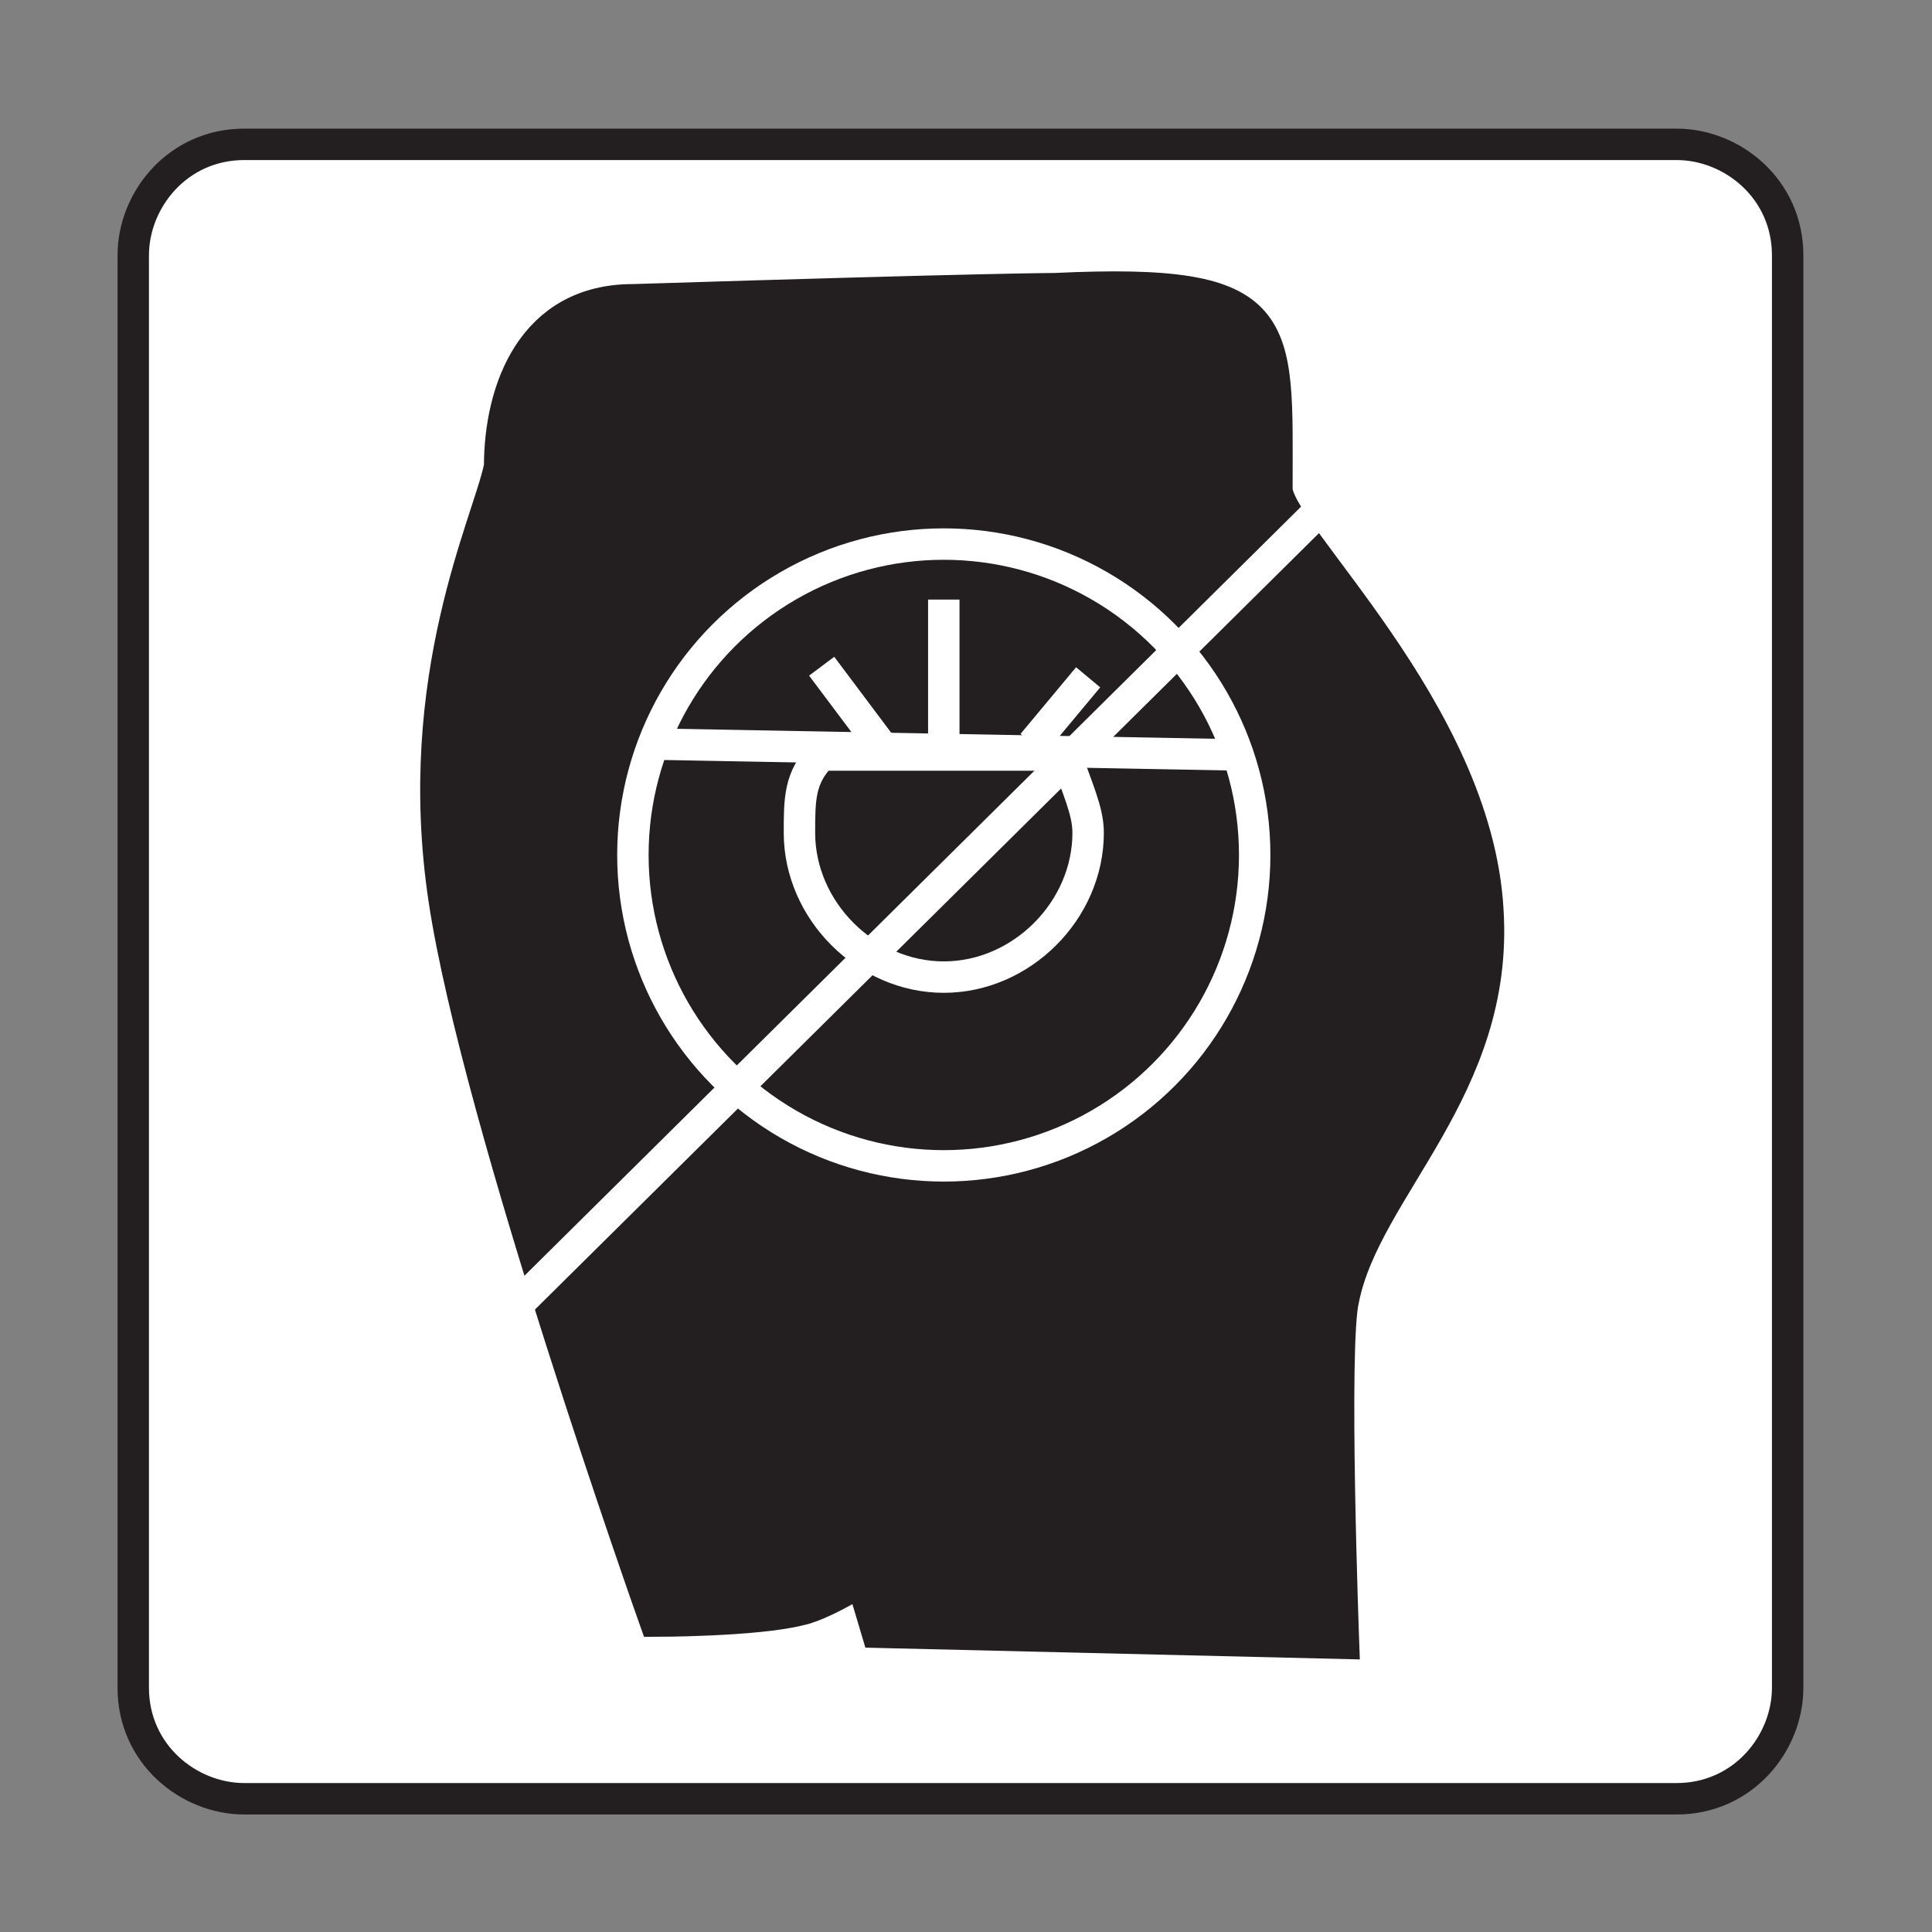 <svg xml:space="preserve" style="enable-background:new 0 0 17.4 17.4;" viewBox="0 0 17.4 17.4" y="0px" x="0px" xmlns:xlink="http://www.w3.org/1999/xlink" xmlns="http://www.w3.org/2000/svg" id="Livello_1" version="1.1">
<rect x="0" y="0" width="17.4" height="17.4" fill="#808080" stroke="none"/>
<style type="text/css">
	.st0{fill:#FFFFFF;stroke:#231F20;stroke-width:0.283;stroke-miterlimit:10;}
	.st1{fill:#231F20;stroke:#231F20;stroke-width:0.283;stroke-miterlimit:10;}
	.st2{fill:none;stroke:#FFFFFF;stroke-width:0.283;stroke-miterlimit:10;}
</style>
<path d="M15.1,16.2H2.2c-0.5,0-1-0.4-1-1V2.3c0-0.5,0.4-1,1-1h12.9c0.5,0,1,0.4,1,1v12.9C16.1,15.7,15.7,16.2,15.1,16.2
	z" class="st0"></path>
<path d="M7.9,14.7L6.5,10l2.8,2.6c0.2,0.5-1.6,1.8-2.1,1.9c-0.4,0.1-1.3,0.1-1.3,0.1l0,0c0,0-1.6-4.5-1.9-6.5
	c-0.3-2,0.4-3.4,0.5-3.9c0-0.7,0.3-1.5,1.2-1.5c3.2-0.1,3.8-0.1,3.8-0.1c2.1-0.1,2,0.3,2,1.8c0,0.4,1.8,2,1.9,3.8
	c0.1,1.6-1.1,2.5-1.3,3.5c-0.1,0.4,0,3.1,0,3.1L7.9,14.7z" class="st1"></path>
<g>
	<circle r="2.8" cy="7.7" cx="8.5" class="st2"></circle>
	<line y2="6.8" x2="11.2" y1="6.7" x1="5.8" class="st2"></line>
	<path d="M9.8,7.5c0,0.7-0.6,1.3-1.3,1.3c-0.7,0-1.3-0.6-1.3-1.3c0-0.3,0-0.5,0.2-0.7l2.2,0C9.7,7.1,9.8,7.3,9.8,7.5z" class="st2"></path>
	<line y2="5.4" x2="8.5" y1="6.7" x1="8.5" class="st2"></line>
	<line y2="6.1" x2="9.8" y1="6.7" x1="9.3" class="st2"></line>
	<line y2="6" x2="7.4" y1="6.8" x1="8" class="st2"></line>
</g>
<line y2="12.9" x2="3.5" y1="2.7" x1="13.8" class="st2"></line>
</svg>
